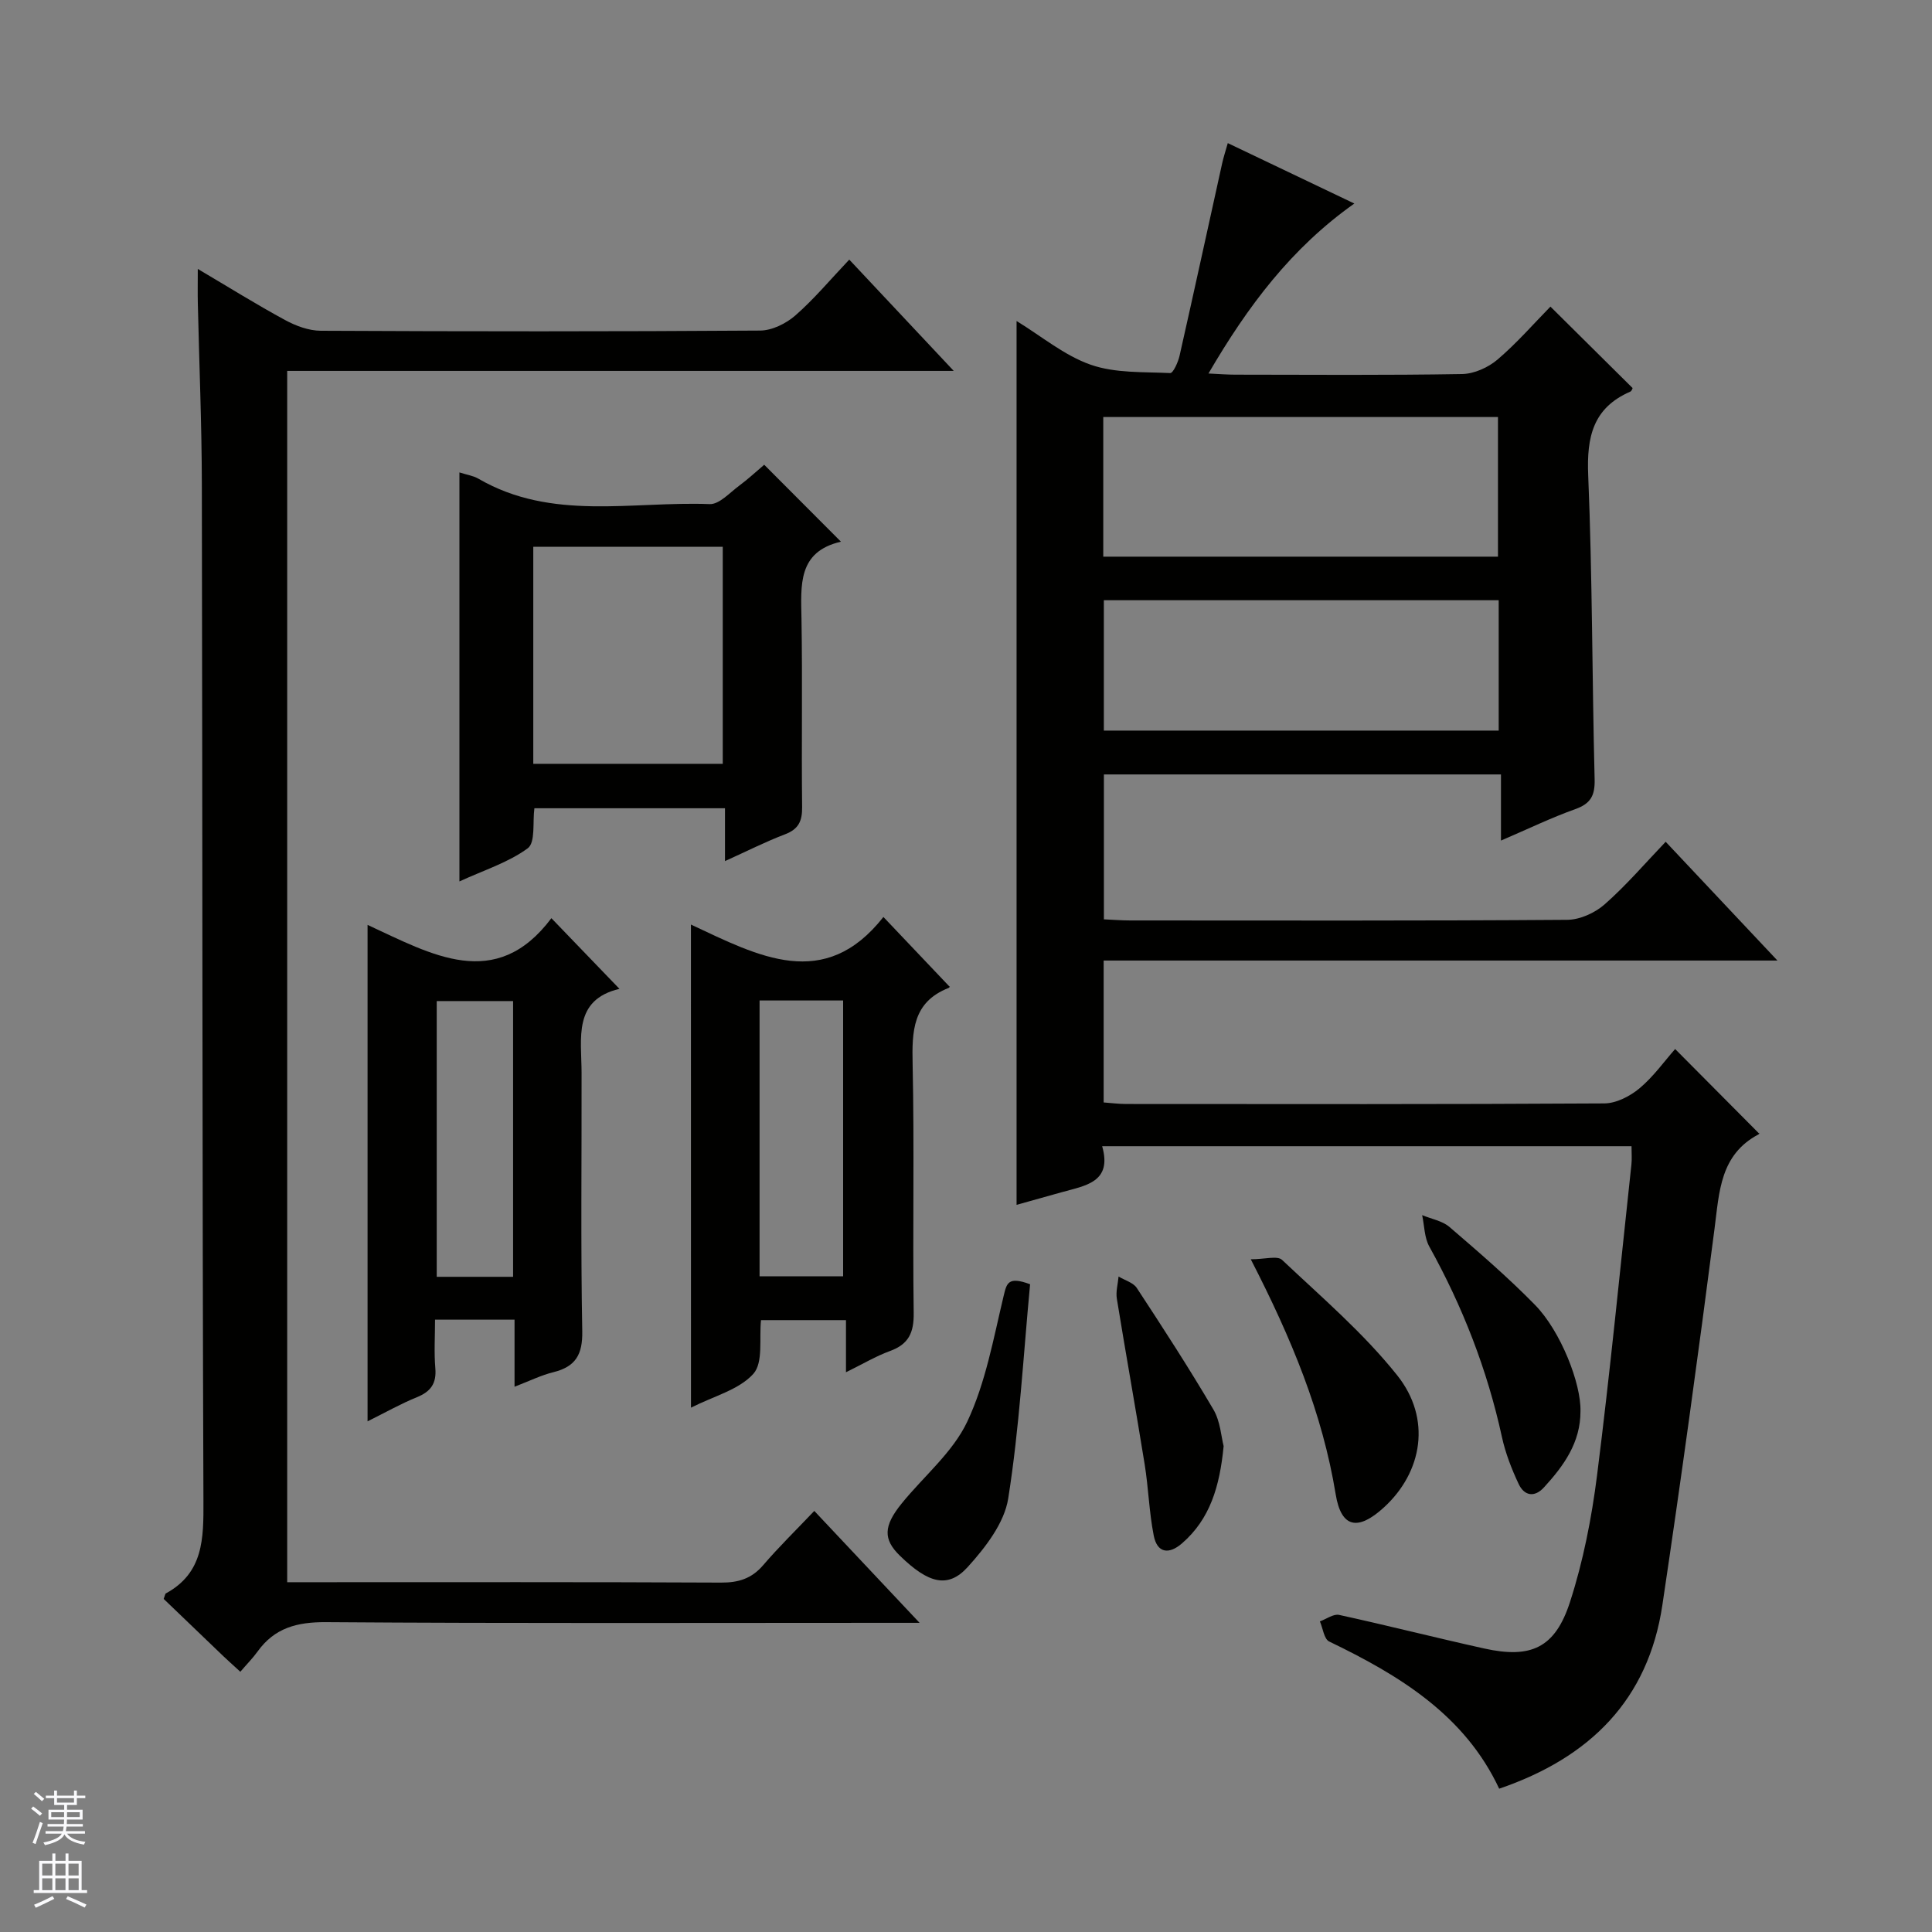 <svg enable-background="new 0 0 400 400" viewBox="0 0 400 400" xmlns="http://www.w3.org/2000/svg"><rect x="0" y="0" width="400" height="400" fill="#808080" stroke="none"/><g fill="#010100"><path d="m344.86 174.28c7.87 8.36 15.11 16.06 23.14 24.59-47.12 0-93.15 0-139.5 0v29.38c1.51.11 3.09.32 4.68.32 33 .02 65.99.08 98.99-.12 2.46-.02 5.32-1.49 7.28-3.13 2.89-2.42 5.14-5.61 7.37-8.13 6.21 6.25 11.68 11.75 17.37 17.48.14-.39.12.07-.09.18-7.98 4.22-8.13 11.86-9.12 19.5-3.36 26.01-6.93 52-10.8 77.94-2.92 19.62-14.99 31.62-33.79 38.04-7.13-15.24-20.61-23.44-35.19-30.47-1.07-.51-1.31-2.74-1.93-4.17 1.34-.48 2.81-1.6 3.99-1.34 10.03 2.19 19.99 4.73 30.02 6.95 9.67 2.15 14.69-.09 17.77-9.62 2.74-8.46 4.48-17.37 5.6-26.21 2.71-21.42 4.8-42.92 7.12-64.4.12-1.13.02-2.29.02-3.76-36.4 0-72.64 0-109.6 0 2.15 7.52-3.54 8.16-8.46 9.55-3.02.85-6.04 1.69-9.26 2.59 0-61.01 0-121.68 0-182.99 5.17 3.16 9.89 7.14 15.34 9.05 5.09 1.78 10.94 1.47 16.47 1.73.6.03 1.63-2.24 1.93-3.56 3-13.27 5.88-26.56 8.82-39.84.28-1.27.69-2.51 1.17-4.21 8.79 4.2 17.28 8.26 26.2 12.51-13.07 9.25-22.05 21.23-30.2 35.19 2.37.11 3.94.24 5.52.24 15.67.02 31.33.14 46.99-.13 2.49-.04 5.4-1.35 7.33-2.99 4.03-3.44 7.55-7.49 10.96-10.97 5.79 5.74 11.31 11.21 17.01 16.86.01-.02-.14.59-.49.75-7.73 3.37-9.03 9.4-8.7 17.31.87 20.96.8 41.95 1.33 62.92.09 3.38-.79 5.05-4 6.2-4.97 1.77-9.74 4.09-15.39 6.51 0-4.93 0-9.15 0-13.69-27.68 0-54.75 0-82.21 0v30c1.87.08 3.66.23 5.44.23 30.16.01 60.33.09 90.49-.13 2.62-.02 5.73-1.43 7.73-3.19 4.47-3.93 8.37-8.49 12.65-12.97zm-34.72-59.03c0-9.98 0-19.5 0-28.91-27.49 0-54.52 0-81.72 0v28.91zm.15 9.02c-27.47 0-54.53 0-81.75 0v26.99h81.75c0-9.08 0-17.82 0-26.99z"/><path d="m49.76 346.12c-1.57-1.44-2.56-2.31-3.51-3.22-4.2-4.02-8.39-8.04-12.36-11.86.3-.82.32-1.07.43-1.13 7.83-4.26 7.83-11.36 7.8-19.13-.26-70.16-.19-140.32-.33-210.48-.02-12.48-.55-24.95-.83-37.43-.05-2.12-.01-4.24-.01-7.19 6.43 3.8 12.15 7.37 18.07 10.58 2.23 1.21 4.91 2.21 7.39 2.22 30.33.15 60.66.17 90.99-.04 2.46-.02 5.36-1.46 7.27-3.13 3.86-3.37 7.18-7.36 11.16-11.56 7.32 7.8 14.1 15.02 21.63 23.04-46.47 0-92.1 0-138 0v250.79h5.82c28 0 56-.06 83.99.08 3.62.02 6.35-.82 8.74-3.61 3.23-3.77 6.8-7.25 10.58-11.23 7.3 7.76 14.07 14.96 21.8 23.17-2.93 0-4.67 0-6.4 0-38.83 0-77.66.14-116.49-.14-6.02-.04-10.66 1.19-14.18 6.09-.97 1.35-2.16 2.54-3.56 4.18z"/><path d="m95.12 182.49c0-28.57 0-56.41 0-84.68 1.53.49 2.87.68 3.95 1.31 15.17 8.81 31.8 4.63 47.86 5.25 1.99.08 4.15-2.37 6.11-3.81 1.87-1.38 3.57-2.98 5.18-4.34 5.21 5.22 10.34 10.37 15.89 15.93-8.99 2.07-8.29 9.02-8.17 16.01.22 12.98-.02 25.96.13 38.95.03 2.9-.74 4.56-3.55 5.63-4 1.52-7.84 3.47-12.42 5.54 0-3.92 0-7.28 0-10.94-13.43 0-26.32 0-39.46 0-.39 2.84.25 7.08-1.37 8.28-3.99 2.94-9.02 4.51-14.15 6.87zm15.29-69.28v44.93h39.23c0-15.2 0-29.96 0-44.93-13.08 0-25.87 0-39.23 0z"/><path d="m106.53 287.11c0-4.94 0-9.35 0-13.89-5.69 0-10.79 0-16.46 0 0 3.48-.22 6.78.06 10.04.27 3.17-.94 4.85-3.82 6.02-3.34 1.35-6.51 3.16-10.21 4.99 0-34.38 0-68.11 0-102.78 13.21 6.09 26.52 13.99 38.06-1.39 4.87 5.06 9.31 9.67 14.09 14.63-9.64 2.28-7.86 10.2-7.84 17.42.03 17.82-.19 35.65.14 53.47.09 4.83-1.38 7.33-5.95 8.47-2.54.62-4.93 1.81-8.07 3.02zm-.3-22.76c0-19.3 0-38.18 0-57.09-5.47 0-10.57 0-15.81 0v57.09z"/><path d="m143.05 191.42c14.04 6.58 27.64 13.95 39.85-1.57 4.74 4.99 9.14 9.63 13.68 14.41.14-.27.06.19-.17.28-7.49 2.94-7.61 8.98-7.46 15.82.37 17.14-.01 34.3.22 51.45.06 4.07-1.02 6.49-4.9 7.9-2.93 1.07-5.66 2.7-9.12 4.4 0-3.79 0-7.13 0-10.79-6.14 0-11.72 0-17.59 0-.41 3.73.51 8.78-1.59 11.12-2.97 3.3-8.17 4.6-12.91 7-.01-33.55-.01-66.3-.01-100.02zm14.21 15.72v57.1h17.3c0-19.23 0-38.1 0-57.1-5.83 0-11.29 0-17.3 0z"/><path d="m258.96 260.72c2.91 0 5.5-.79 6.47.12 8.19 7.73 16.87 15.15 23.85 23.91 7.14 8.96 5.24 20.03-2.76 27.35-5.36 4.9-8.84 4.27-9.98-2.72-2.75-16.79-9.11-32.19-17.58-48.66z"/><path d="m327.22 292.18c.02 6.48-3.46 11.3-7.57 15.78-2 2.18-4.09 1.68-5.22-.7-1.47-3.12-2.75-6.42-3.48-9.78-3.03-13.9-8.13-26.97-15.03-39.4-1.03-1.86-1.01-4.32-1.48-6.5 1.92.8 4.19 1.18 5.68 2.47 6.05 5.2 12.11 10.42 17.68 16.11 5.36 5.47 9.57 16.33 9.42 22.02z"/><path d="m213.27 265.89c-1.4 14.81-2.21 29.7-4.53 44.36-.8 5.08-4.73 10.15-8.38 14.18-4.1 4.53-8.18 3.39-14.07-2.36-3.44-3.36-3.41-6.11.4-10.8 4.57-5.64 10.57-10.57 13.57-16.93 3.81-8.08 5.43-17.25 7.54-26.06.63-2.59.89-4.09 5.47-2.39z"/><path d="m253.34 299.4c-.81 8.39-2.82 15.1-8.61 20.13-2.74 2.38-5.15 2.01-5.86-1.6-.96-4.85-1.09-9.87-1.88-14.76-1.84-11.44-3.9-22.84-5.76-34.28-.24-1.47.22-3.06.36-4.6 1.28.78 3.03 1.25 3.77 2.37 5.44 8.29 10.84 16.62 15.86 25.16 1.45 2.47 1.62 5.67 2.12 7.58z"/></g><path d="m6.45 374.46.42-.45c.65.47 1.27.95 1.85 1.44l-.45.49c-.66-.56-1.26-1.06-1.83-1.48m.93 7.33-.63-.26c.55-1.36 1.05-2.8 1.52-4.33.19.1.38.19.59.27-.46 1.29-.95 2.73-1.48 4.32m-.38-10.38.44-.42c.43.34 1.01.82 1.74 1.44l-.49.49c-.53-.51-1.09-1.01-1.69-1.51m2.5.35h1.72v-1.04h.59v1.04h3.52v-1.04h.59v1.04h1.75v.53h-1.75v1.42h-2.03v.97h3.22v2.03h-3.24c0 .35-.01.66-.03.93h3.32v.53h-3.37c-.03.27-.08.58-.15.94h3.96v.53h-3.71c.67.92 1.93 1.48 3.79 1.68-.13.24-.23.44-.29.59-2.13-.38-3.48-1.08-4.04-2.12-.43.97-1.77 1.72-4.03 2.23-.09-.19-.2-.37-.33-.55 2.1-.42 3.37-1.03 3.81-1.83h-3.36v-.53h3.58c.08-.29.13-.61.16-.94h-3.33v-.53h3.39c.02-.27.04-.58.04-.93h-3.23v-2.03h3.25v-.97h-2.07v-1.42h-1.73zm1.12 3.44v1h2.65c.01-.3.02-.44.01-.4v-.25-.35zm1.19-2h3.52v-.91h-3.52zm4.71 2h-2.63v.59c0 .15-.01.28-.01.4h2.64z" fill="#fafafc"/><path d="m13.55 383.74h.63v1.52h2.72v6.07h1.13v.6h-11.05v-.6h1.13v-6.07h2.73v-1.52h.63v1.52h2.1v-1.52zm-2.68 8.83.38.56c-1.24.63-2.53 1.25-3.85 1.85-.1-.21-.21-.42-.34-.63 1.36-.55 2.63-1.15 3.81-1.78m-2.13-4.27h2.1v-2.45h-2.1zm0 3.04h2.1v-2.46h-2.1zm2.72-3.04h2.1v-2.45h-2.1zm0 3.04h2.1v-2.46h-2.1zm6.07 3.6c-1.41-.71-2.7-1.3-3.86-1.78l.35-.56c1.45.62 2.75 1.19 3.88 1.72zm-1.25-9.09h-2.1v2.45h2.1zm-2.09 5.49h2.1v-2.46h-2.1z" fill="#fafafc"/></svg>